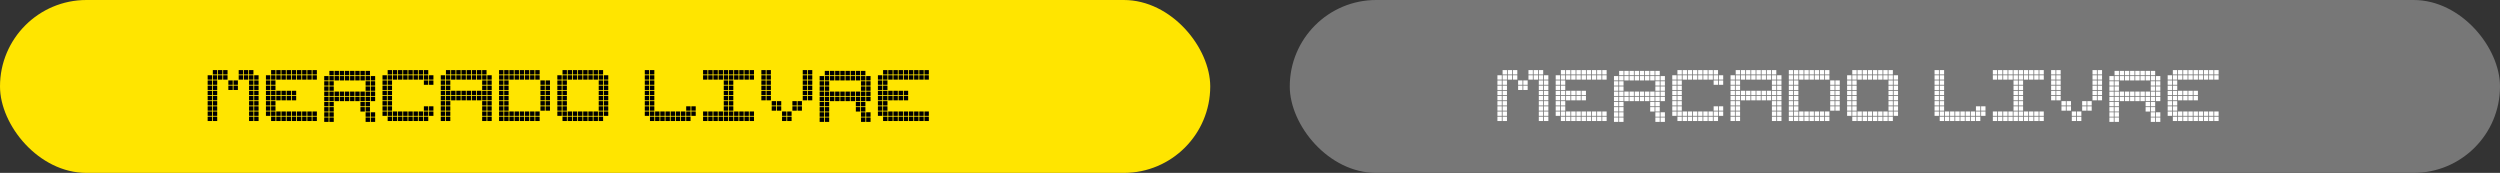 <svg width="723" height="50" viewBox="0 0 723 50" fill="none" xmlns="http://www.w3.org/2000/svg">
<rect x="0" y="0" width="723" height="50" fill="#333333" stroke="none"/>
<g clip-path="url(#clip0_305_49)">
<rect width="350" height="50" rx="25" fill="#FFE500"/>
<path d="M61.55 21.534V20.27H62.814V21.534H61.55ZM63.046 21.534V20.27H64.311V21.534H63.046ZM64.542 21.534V20.27H65.807V21.534H64.542ZM69.031 21.534V20.27H70.295V21.534H69.031ZM70.527 21.534V20.27H71.792V21.534H70.527ZM72.023 21.534V20.27H73.288V21.534H72.023ZM60.054 23.03V21.766H61.318V23.03H60.054ZM61.55 23.03V21.766H62.814V23.03H61.55ZM63.046 23.03V21.766H64.311V23.03H63.046ZM64.542 23.03V21.766H65.807V23.03H64.542ZM69.031 23.03V21.766H70.295V23.03H69.031ZM70.527 23.03V21.766H71.792V23.03H70.527ZM72.023 23.03V21.766H73.288V23.03H72.023ZM73.52 23.03V21.766H74.784V23.03H73.52ZM60.054 24.526V23.262H61.318V24.526H60.054ZM61.55 24.526V23.262H62.814V24.526H61.55ZM66.038 24.526V23.262H67.303V24.526H66.038ZM67.535 24.526V23.262H68.799V24.526H67.535ZM72.023 24.526V23.262H73.288V24.526H72.023ZM73.52 24.526V23.262H74.784V24.526H73.52ZM60.054 26.023V24.758H61.318V26.023H60.054ZM61.55 26.023V24.758H62.814V26.023H61.55ZM66.038 26.023V24.758H67.303V26.023H66.038ZM67.535 26.023V24.758H68.799V26.023H67.535ZM72.023 26.023V24.758H73.288V26.023H72.023ZM73.52 26.023V24.758H74.784V26.023H73.52ZM60.054 27.519V26.255H61.318V27.519H60.054ZM61.55 27.519V26.255H62.814V27.519H61.55ZM72.023 27.519V26.255H73.288V27.519H72.023ZM73.52 27.519V26.255H74.784V27.519H73.52ZM60.054 29.015V27.751H61.318V29.015H60.054ZM61.55 29.015V27.751H62.814V29.015H61.55ZM72.023 29.015V27.751H73.288V29.015H72.023ZM73.52 29.015V27.751H74.784V29.015H73.52ZM60.054 30.511V29.247H61.318V30.511H60.054ZM61.55 30.511V29.247H62.814V30.511H61.55ZM72.023 30.511V29.247H73.288V30.511H72.023ZM73.52 30.511V29.247H74.784V30.511H73.52ZM60.054 32.008V30.743H61.318V32.008H60.054ZM61.55 32.008V30.743H62.814V32.008H61.55ZM72.023 32.008V30.743H73.288V32.008H72.023ZM73.52 32.008V30.743H74.784V32.008H73.52ZM60.054 33.504V32.239H61.318V33.504H60.054ZM61.55 33.504V32.239H62.814V33.504H61.55ZM72.023 33.504V32.239H73.288V33.504H72.023ZM73.52 33.504V32.239H74.784V33.504H73.52ZM60.054 35V33.736H61.318V35H60.054ZM61.55 35V33.736H62.814V35H61.55ZM72.023 35V33.736H73.288V35H72.023ZM73.52 35V33.736H74.784V35H73.52ZM78.404 21.534V20.27H79.669V21.534H78.404ZM79.901 21.534V20.27H81.165V21.534H79.901ZM81.397 21.534V20.27H82.661V21.534H81.397ZM82.893 21.534V20.27H84.158V21.534H82.893ZM84.389 21.534V20.27H85.654V21.534H84.389ZM85.886 21.534V20.27H87.15V21.534H85.886ZM87.382 21.534V20.27H88.646V21.534H87.382ZM88.878 21.534V20.27H90.142V21.534H88.878ZM90.374 21.534V20.27H91.639V21.534H90.374ZM76.908 23.03V21.766H78.173V23.03H76.908ZM78.404 23.03V21.766H79.669V23.03H78.404ZM79.901 23.03V21.766H81.165V23.03H79.901ZM81.397 23.03V21.766H82.661V23.03H81.397ZM82.893 23.03V21.766H84.158V23.03H82.893ZM84.389 23.03V21.766H85.654V23.03H84.389ZM85.886 23.03V21.766H87.15V23.03H85.886ZM87.382 23.03V21.766H88.646V23.03H87.382ZM88.878 23.03V21.766H90.142V23.03H88.878ZM90.374 23.03V21.766H91.639V23.03H90.374ZM76.908 24.526V23.262H78.173V24.526H76.908ZM78.404 24.526V23.262H79.669V24.526H78.404ZM76.908 26.023V24.758H78.173V26.023H76.908ZM78.404 26.023V24.758H79.669V26.023H78.404ZM76.908 27.519V26.255H78.173V27.519H76.908ZM78.404 27.519V26.255H79.669V27.519H78.404ZM79.901 27.519V26.255H81.165V27.519H79.901ZM81.397 27.519V26.255H82.661V27.519H81.397ZM82.893 27.519V26.255H84.158V27.519H82.893ZM84.389 27.519V26.255H85.654V27.519H84.389ZM76.908 29.015V27.751H78.173V29.015H76.908ZM78.404 29.015V27.751H79.669V29.015H78.404ZM79.901 29.015V27.751H81.165V29.015H79.901ZM81.397 29.015V27.751H82.661V29.015H81.397ZM82.893 29.015V27.751H84.158V29.015H82.893ZM84.389 29.015V27.751H85.654V29.015H84.389ZM76.908 30.511V29.247H78.173V30.511H76.908ZM78.404 30.511V29.247H79.669V30.511H78.404ZM76.908 32.008V30.743H78.173V32.008H76.908ZM78.404 32.008V30.743H79.669V32.008H78.404ZM76.908 33.504V32.239H78.173V33.504H76.908ZM78.404 33.504V32.239H79.669V33.504H78.404ZM79.901 33.504V32.239H81.165V33.504H79.901ZM81.397 33.504V32.239H82.661V33.504H81.397ZM82.893 33.504V32.239H84.158V33.504H82.893ZM84.389 33.504V32.239H85.654V33.504H84.389ZM85.886 33.504V32.239H87.15V33.504H85.886ZM87.382 33.504V32.239H88.646V33.504H87.382ZM88.878 33.504V32.239H90.142V33.504H88.878ZM90.374 33.504V32.239H91.639V33.504H90.374ZM78.404 35V33.736H79.669V35H78.404ZM79.901 35V33.736H81.165V35H79.901ZM81.397 35V33.736H82.661V35H81.397ZM82.893 35V33.736H84.158V35H82.893ZM84.389 35V33.736H85.654V35H84.389ZM85.886 35V33.736H87.15V35H85.886ZM87.382 35V33.736H88.646V35H87.382ZM88.878 35V33.736H90.142V35H88.878ZM90.374 35V33.736H91.639V35H90.374ZM95.259 21.766V20.502H96.524V21.766H95.259ZM96.755 21.766V20.502H98.02V21.766H96.755ZM98.252 21.766V20.502H99.516V21.766H98.252ZM99.748 21.766V20.502H101.012V21.766H99.748ZM101.244 21.766V20.502H102.508V21.766H101.244ZM102.74 21.766V20.502H104.005V21.766H102.74ZM104.236 21.766V20.502H105.501V21.766H104.236ZM105.733 21.766V20.502H106.997V21.766H105.733ZM93.763 23.262V21.998H95.027V23.262H93.763ZM95.259 23.262V21.998H96.524V23.262H95.259ZM96.755 23.262V21.998H98.02V23.262H96.755ZM98.252 23.262V21.998H99.516V23.262H98.252ZM99.748 23.262V21.998H101.012V23.262H99.748ZM101.244 23.262V21.998H102.508V23.262H101.244ZM102.74 23.262V21.998H104.005V23.262H102.74ZM104.236 23.262V21.998H105.501V23.262H104.236ZM105.733 23.262V21.998H106.997V23.262H105.733ZM107.229 23.262V21.998H108.493V23.262H107.229ZM93.763 24.758V23.494H95.027V24.758H93.763ZM95.259 24.758V23.494H96.524V24.758H95.259ZM105.733 24.758V23.494H106.997V24.758H105.733ZM107.229 24.758V23.494H108.493V24.758H107.229ZM93.763 26.255V24.99H95.027V26.255H93.763ZM95.259 26.255V24.99H96.524V26.255H95.259ZM105.733 26.255V24.99H106.997V26.255H105.733ZM107.229 26.255V24.99H108.493V26.255H107.229ZM93.763 27.751V26.486H95.027V27.751H93.763ZM95.259 27.751V26.486H96.524V27.751H95.259ZM96.755 27.751V26.486H98.02V27.751H96.755ZM98.252 27.751V26.486H99.516V27.751H98.252ZM99.748 27.751V26.486H101.012V27.751H99.748ZM101.244 27.751V26.486H102.508V27.751H101.244ZM102.74 27.751V26.486H104.005V27.751H102.74ZM104.236 27.751V26.486H105.501V27.751H104.236ZM105.733 27.751V26.486H106.997V27.751H105.733ZM107.229 27.751V26.486H108.493V27.751H107.229ZM93.763 29.247V27.983H95.027V29.247H93.763ZM95.259 29.247V27.983H96.524V29.247H95.259ZM96.755 29.247V27.983H98.02V29.247H96.755ZM98.252 29.247V27.983H99.516V29.247H98.252ZM99.748 29.247V27.983H101.012V29.247H99.748ZM101.244 29.247V27.983H102.508V29.247H101.244ZM102.74 29.247V27.983H104.005V29.247H102.74ZM104.236 29.247V27.983H105.501V29.247H104.236ZM105.733 29.247V27.983H106.997V29.247H105.733ZM107.229 29.247V27.983H108.493V29.247H107.229ZM93.763 30.743V29.479H95.027V30.743H93.763ZM95.259 30.743V29.479H96.524V30.743H95.259ZM104.236 30.743V29.479H105.501V30.743H104.236ZM105.733 30.743V29.479H106.997V30.743H105.733ZM93.763 32.26V30.975H95.027V32.26H93.763ZM95.259 32.26V30.975H96.524V32.26H95.259ZM104.236 32.26V30.975H105.501V32.26H104.236ZM105.733 32.26V30.975H106.997V32.26H105.733ZM93.763 33.757V32.471H95.027V33.757H93.763ZM95.259 33.757V32.471H96.524V33.757H95.259ZM105.733 33.757V32.471H106.997V33.757H105.733ZM107.229 33.757V32.471H108.493V33.757H107.229ZM93.763 35.253V33.967H95.027V35.253H93.763ZM95.259 35.253V33.967H96.524V35.253H95.259ZM105.733 35.253V33.967H106.997V35.253H105.733ZM107.229 35.253V33.967H108.493V35.253H107.229ZM112.114 21.534V20.27H113.378V21.534H112.114ZM113.61 21.534V20.27H114.874V21.534H113.61ZM115.106 21.534V20.27H116.371V21.534H115.106ZM116.602 21.534V20.27H117.867V21.534H116.602ZM118.099 21.534V20.27H119.363V21.534H118.099ZM119.595 21.534V20.27H120.859V21.534H119.595ZM121.091 21.534V20.27H122.356V21.534H121.091ZM122.587 21.534V20.27H123.852V21.534H122.587ZM110.618 23.03V21.766H111.882V23.03H110.618ZM112.114 23.03V21.766H113.378V23.03H112.114ZM113.61 23.03V21.766H114.874V23.03H113.61ZM115.106 23.03V21.766H116.371V23.03H115.106ZM116.602 23.03V21.766H117.867V23.03H116.602ZM118.099 23.03V21.766H119.363V23.03H118.099ZM119.595 23.03V21.766H120.859V23.03H119.595ZM121.091 23.03V21.766H122.356V23.03H121.091ZM122.587 23.03V21.766H123.852V23.03H122.587ZM124.084 23.03V21.766H125.348V23.03H124.084ZM110.618 24.526V23.262H111.882V24.526H110.618ZM112.114 24.526V23.262H113.378V24.526H112.114ZM122.587 24.526V23.262H123.852V24.526H122.587ZM124.084 24.526V23.262H125.348V24.526H124.084ZM110.618 26.023V24.758H111.882V26.023H110.618ZM112.114 26.023V24.758H113.378V26.023H112.114ZM110.618 27.519V26.255H111.882V27.519H110.618ZM112.114 27.519V26.255H113.378V27.519H112.114ZM110.618 29.015V27.751H111.882V29.015H110.618ZM112.114 29.015V27.751H113.378V29.015H112.114ZM110.618 30.511V29.247H111.882V30.511H110.618ZM112.114 30.511V29.247H113.378V30.511H112.114ZM110.618 32.008V30.743H111.882V32.008H110.618ZM112.114 32.008V30.743H113.378V32.008H112.114ZM122.587 32.008V30.743H123.852V32.008H122.587ZM124.084 32.008V30.743H125.348V32.008H124.084ZM110.618 33.504V32.239H111.882V33.504H110.618ZM112.114 33.504V32.239H113.378V33.504H112.114ZM113.61 33.504V32.239H114.874V33.504H113.61ZM115.106 33.504V32.239H116.371V33.504H115.106ZM116.602 33.504V32.239H117.867V33.504H116.602ZM118.099 33.504V32.239H119.363V33.504H118.099ZM119.595 33.504V32.239H120.859V33.504H119.595ZM121.091 33.504V32.239H122.356V33.504H121.091ZM122.587 33.504V32.239H123.852V33.504H122.587ZM124.084 33.504V32.239H125.348V33.504H124.084ZM112.114 35V33.736H113.378V35H112.114ZM113.61 35V33.736H114.874V35H113.61ZM115.106 35V33.736H116.371V35H115.106ZM116.602 35V33.736H117.867V35H116.602ZM118.099 35V33.736H119.363V35H118.099ZM119.595 35V33.736H120.859V35H119.595ZM121.091 35V33.736H122.356V35H121.091ZM122.587 35V33.736H123.852V35H122.587ZM128.968 21.534V20.27H130.233V21.534H128.968ZM130.465 21.534V20.27H131.729V21.534H130.465ZM131.961 21.534V20.27H133.225V21.534H131.961ZM133.457 21.534V20.27H134.722V21.534H133.457ZM134.953 21.534V20.27H136.218V21.534H134.953ZM136.45 21.534V20.27H137.714V21.534H136.45ZM137.946 21.534V20.27H139.21V21.534H137.946ZM139.442 21.534V20.27H140.706V21.534H139.442ZM127.472 23.03V21.766H128.737V23.03H127.472ZM128.968 23.03V21.766H130.233V23.03H128.968ZM130.465 23.03V21.766H131.729V23.03H130.465ZM131.961 23.03V21.766H133.225V23.03H131.961ZM133.457 23.03V21.766H134.722V23.03H133.457ZM134.953 23.03V21.766H136.218V23.03H134.953ZM136.45 23.03V21.766H137.714V23.03H136.45ZM137.946 23.03V21.766H139.21V23.03H137.946ZM139.442 23.03V21.766H140.706V23.03H139.442ZM140.938 23.03V21.766H142.203V23.03H140.938ZM127.472 24.526V23.262H128.737V24.526H127.472ZM128.968 24.526V23.262H130.233V24.526H128.968ZM139.442 24.526V23.262H140.706V24.526H139.442ZM140.938 24.526V23.262H142.203V24.526H140.938ZM127.472 26.023V24.758H128.737V26.023H127.472ZM128.968 26.023V24.758H130.233V26.023H128.968ZM139.442 26.023V24.758H140.706V26.023H139.442ZM140.938 26.023V24.758H142.203V26.023H140.938ZM127.472 27.519V26.255H128.737V27.519H127.472ZM128.968 27.519V26.255H130.233V27.519H128.968ZM130.465 27.519V26.255H131.729V27.519H130.465ZM131.961 27.519V26.255H133.225V27.519H131.961ZM133.457 27.519V26.255H134.722V27.519H133.457ZM134.953 27.519V26.255H136.218V27.519H134.953ZM136.45 27.519V26.255H137.714V27.519H136.45ZM137.946 27.519V26.255H139.21V27.519H137.946ZM139.442 27.519V26.255H140.706V27.519H139.442ZM140.938 27.519V26.255H142.203V27.519H140.938ZM127.472 29.015V27.751H128.737V29.015H127.472ZM128.968 29.015V27.751H130.233V29.015H128.968ZM130.465 29.015V27.751H131.729V29.015H130.465ZM131.961 29.015V27.751H133.225V29.015H131.961ZM133.457 29.015V27.751H134.722V29.015H133.457ZM134.953 29.015V27.751H136.218V29.015H134.953ZM136.45 29.015V27.751H137.714V29.015H136.45ZM137.946 29.015V27.751H139.21V29.015H137.946ZM139.442 29.015V27.751H140.706V29.015H139.442ZM140.938 29.015V27.751H142.203V29.015H140.938ZM127.472 30.511V29.247H128.737V30.511H127.472ZM128.968 30.511V29.247H130.233V30.511H128.968ZM139.442 30.511V29.247H140.706V30.511H139.442ZM140.938 30.511V29.247H142.203V30.511H140.938ZM127.472 32.008V30.743H128.737V32.008H127.472ZM128.968 32.008V30.743H130.233V32.008H128.968ZM139.442 32.008V30.743H140.706V32.008H139.442ZM140.938 32.008V30.743H142.203V32.008H140.938ZM127.472 33.504V32.239H128.737V33.504H127.472ZM128.968 33.504V32.239H130.233V33.504H128.968ZM139.442 33.504V32.239H140.706V33.504H139.442ZM140.938 33.504V32.239H142.203V33.504H140.938ZM127.472 35V33.736H128.737V35H127.472ZM128.968 35V33.736H130.233V35H128.968ZM139.442 35V33.736H140.706V35H139.442ZM140.938 35V33.736H142.203V35H140.938ZM144.327 21.534V20.27H145.591V21.534H144.327ZM145.823 21.534V20.27H147.088V21.534H145.823ZM147.319 21.534V20.27H148.584V21.534H147.319ZM148.816 21.534V20.27H150.08V21.534H148.816ZM150.312 21.534V20.27H151.576V21.534H150.312ZM151.808 21.534V20.27H153.072V21.534H151.808ZM153.304 21.534V20.27H154.569V21.534H153.304ZM154.8 21.534V20.27H156.065V21.534H154.8ZM144.327 23.03V21.766H145.591V23.03H144.327ZM145.823 23.03V21.766H147.088V23.03H145.823ZM147.319 23.03V21.766H148.584V23.03H147.319ZM148.816 23.03V21.766H150.08V23.03H148.816ZM150.312 23.03V21.766H151.576V23.03H150.312ZM151.808 23.03V21.766H153.072V23.03H151.808ZM153.304 23.03V21.766H154.569V23.03H153.304ZM154.8 23.03V21.766H156.065V23.03H154.8ZM144.327 24.526V23.262H145.591V24.526H144.327ZM145.823 24.526V23.262H147.088V24.526H145.823ZM156.297 24.526V23.262H157.561V24.526H156.297ZM157.793 24.526V23.262H159.057V24.526H157.793ZM144.327 26.023V24.758H145.591V26.023H144.327ZM145.823 26.023V24.758H147.088V26.023H145.823ZM156.297 26.023V24.758H157.561V26.023H156.297ZM157.793 26.023V24.758H159.057V26.023H157.793ZM144.327 27.519V26.255H145.591V27.519H144.327ZM145.823 27.519V26.255H147.088V27.519H145.823ZM156.297 27.519V26.255H157.561V27.519H156.297ZM157.793 27.519V26.255H159.057V27.519H157.793ZM144.327 29.015V27.751H145.591V29.015H144.327ZM145.823 29.015V27.751H147.088V29.015H145.823ZM156.297 29.015V27.751H157.561V29.015H156.297ZM157.793 29.015V27.751H159.057V29.015H157.793ZM144.327 30.511V29.247H145.591V30.511H144.327ZM145.823 30.511V29.247H147.088V30.511H145.823ZM156.297 30.511V29.247H157.561V30.511H156.297ZM157.793 30.511V29.247H159.057V30.511H157.793ZM144.327 32.008V30.743H145.591V32.008H144.327ZM145.823 32.008V30.743H147.088V32.008H145.823ZM156.297 32.008V30.743H157.561V32.008H156.297ZM157.793 32.008V30.743H159.057V32.008H157.793ZM144.327 33.504V32.239H145.591V33.504H144.327ZM145.823 33.504V32.239H147.088V33.504H145.823ZM147.319 33.504V32.239H148.584V33.504H147.319ZM148.816 33.504V32.239H150.08V33.504H148.816ZM150.312 33.504V32.239H151.576V33.504H150.312ZM151.808 33.504V32.239H153.072V33.504H151.808ZM153.304 33.504V32.239H154.569V33.504H153.304ZM154.8 33.504V32.239H156.065V33.504H154.8ZM144.327 35V33.736H145.591V35H144.327ZM145.823 35V33.736H147.088V35H145.823ZM147.319 35V33.736H148.584V35H147.319ZM148.816 35V33.736H150.08V35H148.816ZM150.312 35V33.736H151.576V35H150.312ZM151.808 35V33.736H153.072V35H151.808ZM153.304 35V33.736H154.569V35H153.304ZM154.8 35V33.736H156.065V35H154.8ZM162.678 21.534V20.27H163.942V21.534H162.678ZM164.174 21.534V20.27H165.438V21.534H164.174ZM165.67 21.534V20.27H166.935V21.534H165.67ZM167.166 21.534V20.27H168.431V21.534H167.166ZM168.663 21.534V20.27H169.927V21.534H168.663ZM170.159 21.534V20.27H171.423V21.534H170.159ZM171.655 21.534V20.27H172.92V21.534H171.655ZM173.151 21.534V20.27H174.416V21.534H173.151ZM161.182 23.03V21.766H162.446V23.03H161.182ZM162.678 23.03V21.766H163.942V23.03H162.678ZM164.174 23.03V21.766H165.438V23.03H164.174ZM165.67 23.03V21.766H166.935V23.03H165.67ZM167.166 23.03V21.766H168.431V23.03H167.166ZM168.663 23.03V21.766H169.927V23.03H168.663ZM170.159 23.03V21.766H171.423V23.03H170.159ZM171.655 23.03V21.766H172.92V23.03H171.655ZM173.151 23.03V21.766H174.416V23.03H173.151ZM174.648 23.03V21.766H175.912V23.03H174.648ZM161.182 24.526V23.262H162.446V24.526H161.182ZM162.678 24.526V23.262H163.942V24.526H162.678ZM173.151 24.526V23.262H174.416V24.526H173.151ZM174.648 24.526V23.262H175.912V24.526H174.648ZM161.182 26.023V24.758H162.446V26.023H161.182ZM162.678 26.023V24.758H163.942V26.023H162.678ZM173.151 26.023V24.758H174.416V26.023H173.151ZM174.648 26.023V24.758H175.912V26.023H174.648ZM161.182 27.519V26.255H162.446V27.519H161.182ZM162.678 27.519V26.255H163.942V27.519H162.678ZM173.151 27.519V26.255H174.416V27.519H173.151ZM174.648 27.519V26.255H175.912V27.519H174.648ZM161.182 29.015V27.751H162.446V29.015H161.182ZM162.678 29.015V27.751H163.942V29.015H162.678ZM173.151 29.015V27.751H174.416V29.015H173.151ZM174.648 29.015V27.751H175.912V29.015H174.648ZM161.182 30.511V29.247H162.446V30.511H161.182ZM162.678 30.511V29.247H163.942V30.511H162.678ZM173.151 30.511V29.247H174.416V30.511H173.151ZM174.648 30.511V29.247H175.912V30.511H174.648ZM161.182 32.008V30.743H162.446V32.008H161.182ZM162.678 32.008V30.743H163.942V32.008H162.678ZM173.151 32.008V30.743H174.416V32.008H173.151ZM174.648 32.008V30.743H175.912V32.008H174.648ZM161.182 33.504V32.239H162.446V33.504H161.182ZM162.678 33.504V32.239H163.942V33.504H162.678ZM164.174 33.504V32.239H165.438V33.504H164.174ZM165.67 33.504V32.239H166.935V33.504H165.67ZM167.166 33.504V32.239H168.431V33.504H167.166ZM168.663 33.504V32.239H169.927V33.504H168.663ZM170.159 33.504V32.239H171.423V33.504H170.159ZM171.655 33.504V32.239H172.92V33.504H171.655ZM173.151 33.504V32.239H174.416V33.504H173.151ZM174.648 33.504V32.239H175.912V33.504H174.648ZM162.678 35V33.736H163.942V35H162.678ZM164.174 35V33.736H165.438V35H164.174ZM165.67 35V33.736H166.935V35H165.67ZM167.166 35V33.736H168.431V35H167.166ZM168.663 35V33.736H169.927V35H168.663ZM170.159 35V33.736H171.423V35H170.159ZM171.655 35V33.736H172.92V35H171.655ZM173.151 35V33.736H174.416V35H173.151ZM186.474 21.534V20.27H187.738V21.534H186.474ZM187.97 21.534V20.27H189.234V21.534H187.97ZM186.474 23.03V21.766H187.738V23.03H186.474ZM187.97 23.03V21.766H189.234V23.03H187.97ZM186.474 24.526V23.262H187.738V24.526H186.474ZM187.97 24.526V23.262H189.234V24.526H187.97ZM186.474 26.023V24.758H187.738V26.023H186.474ZM187.97 26.023V24.758H189.234V26.023H187.97ZM186.474 27.519V26.255H187.738V27.519H186.474ZM187.97 27.519V26.255H189.234V27.519H187.97ZM186.474 29.015V27.751H187.738V29.015H186.474ZM187.97 29.015V27.751H189.234V29.015H187.97ZM186.474 30.511V29.247H187.738V30.511H186.474ZM187.97 30.511V29.247H189.234V30.511H187.97ZM186.474 32.008V30.743H187.738V32.008H186.474ZM187.97 32.008V30.743H189.234V32.008H187.97ZM198.444 32.008V30.743H199.708V32.008H198.444ZM199.94 32.008V30.743H201.204V32.008H199.94ZM186.474 33.504V32.239H187.738V33.504H186.474ZM187.97 33.504V32.239H189.234V33.504H187.97ZM189.466 33.504V32.239H190.731V33.504H189.466ZM190.963 33.504V32.239H192.227V33.504H190.963ZM192.459 33.504V32.239H193.723V33.504H192.459ZM193.955 33.504V32.239H195.219V33.504H193.955ZM195.451 33.504V32.239H196.716V33.504H195.451ZM196.947 33.504V32.239H198.212V33.504H196.947ZM198.444 33.504V32.239H199.708V33.504H198.444ZM199.94 33.504V32.239H201.204V33.504H199.94ZM187.97 35V33.736H189.234V35H187.97ZM189.466 35V33.736H190.731V35H189.466ZM190.963 35V33.736H192.227V35H190.963ZM192.459 35V33.736H193.723V35H192.459ZM193.955 35V33.736H195.219V35H193.955ZM195.451 35V33.736H196.716V35H195.451ZM196.947 35V33.736H198.212V35H196.947ZM198.444 35V33.736H199.708V35H198.444ZM203.329 21.534V20.27H204.593V21.534H203.329ZM204.825 21.534V20.27H206.089V21.534H204.825ZM206.321 21.534V20.27H207.585V21.534H206.321ZM207.817 21.534V20.27H209.082V21.534H207.817ZM209.313 21.534V20.27H210.578V21.534H209.313ZM210.81 21.534V20.27H212.074V21.534H210.81ZM212.306 21.534V20.27H213.57V21.534H212.306ZM213.802 21.534V20.27H215.066V21.534H213.802ZM215.298 21.534V20.27H216.563V21.534H215.298ZM216.794 21.534V20.27H218.059V21.534H216.794ZM203.329 23.03V21.766H204.593V23.03H203.329ZM204.825 23.03V21.766H206.089V23.03H204.825ZM206.321 23.03V21.766H207.585V23.03H206.321ZM207.817 23.03V21.766H209.082V23.03H207.817ZM209.313 23.03V21.766H210.578V23.03H209.313ZM210.81 23.03V21.766H212.074V23.03H210.81ZM212.306 23.03V21.766H213.57V23.03H212.306ZM213.802 23.03V21.766H215.066V23.03H213.802ZM215.298 23.03V21.766H216.563V23.03H215.298ZM216.794 23.03V21.766H218.059V23.03H216.794ZM209.313 24.526V23.262H210.578V24.526H209.313ZM210.81 24.526V23.262H212.074V24.526H210.81ZM209.313 26.023V24.758H210.578V26.023H209.313ZM210.81 26.023V24.758H212.074V26.023H210.81ZM209.313 27.519V26.255H210.578V27.519H209.313ZM210.81 27.519V26.255H212.074V27.519H210.81ZM209.313 29.015V27.751H210.578V29.015H209.313ZM210.81 29.015V27.751H212.074V29.015H210.81ZM209.313 30.511V29.247H210.578V30.511H209.313ZM210.81 30.511V29.247H212.074V30.511H210.81ZM209.313 32.008V30.743H210.578V32.008H209.313ZM210.81 32.008V30.743H212.074V32.008H210.81ZM203.329 33.504V32.239H204.593V33.504H203.329ZM204.825 33.504V32.239H206.089V33.504H204.825ZM206.321 33.504V32.239H207.585V33.504H206.321ZM207.817 33.504V32.239H209.082V33.504H207.817ZM209.313 33.504V32.239H210.578V33.504H209.313ZM210.81 33.504V32.239H212.074V33.504H210.81ZM212.306 33.504V32.239H213.57V33.504H212.306ZM213.802 33.504V32.239H215.066V33.504H213.802ZM215.298 33.504V32.239H216.563V33.504H215.298ZM216.794 33.504V32.239H218.059V33.504H216.794ZM203.329 35V33.736H204.593V35H203.329ZM204.825 35V33.736H206.089V35H204.825ZM206.321 35V33.736H207.585V35H206.321ZM207.817 35V33.736H209.082V35H207.817ZM209.313 35V33.736H210.578V35H209.313ZM210.81 35V33.736H212.074V35H210.81ZM212.306 35V33.736H213.57V35H212.306ZM213.802 35V33.736H215.066V35H213.802ZM215.298 35V33.736H216.563V35H215.298ZM216.794 35V33.736H218.059V35H216.794ZM220.183 21.534V20.27H221.448V21.534H220.183ZM221.679 21.534V20.27H222.944V21.534H221.679ZM232.153 21.534V20.27H233.417V21.534H232.153ZM233.649 21.534V20.27H234.914V21.534H233.649ZM220.183 23.03V21.766H221.448V23.03H220.183ZM221.679 23.03V21.766H222.944V23.03H221.679ZM232.153 23.03V21.766H233.417V23.03H232.153ZM233.649 23.03V21.766H234.914V23.03H233.649ZM220.183 24.526V23.262H221.448V24.526H220.183ZM221.679 24.526V23.262H222.944V24.526H221.679ZM232.153 24.526V23.262H233.417V24.526H232.153ZM233.649 24.526V23.262H234.914V24.526H233.649ZM220.183 26.023V24.758H221.448V26.023H220.183ZM221.679 26.023V24.758H222.944V26.023H221.679ZM232.153 26.023V24.758H233.417V26.023H232.153ZM233.649 26.023V24.758H234.914V26.023H233.649ZM220.183 27.519V26.255H221.448V27.519H220.183ZM221.679 27.519V26.255H222.944V27.519H221.679ZM232.153 27.519V26.255H233.417V27.519H232.153ZM233.649 27.519V26.255H234.914V27.519H233.649ZM220.183 29.015V27.751H221.448V29.015H220.183ZM221.679 29.015V27.751H222.944V29.015H221.679ZM232.153 29.015V27.751H233.417V29.015H232.153ZM233.649 29.015V27.751H234.914V29.015H233.649ZM223.176 30.511V29.247H224.44V30.511H223.176ZM224.672 30.511V29.247H225.936V30.511H224.672ZM229.16 30.511V29.247H230.425V30.511H229.16ZM230.657 30.511V29.247H231.921V30.511H230.657ZM223.176 32.008V30.743H224.44V32.008H223.176ZM224.672 32.008V30.743H225.936V32.008H224.672ZM229.16 32.008V30.743H230.425V32.008H229.16ZM230.657 32.008V30.743H231.921V32.008H230.657ZM226.168 33.504V32.239H227.432V33.504H226.168ZM227.664 33.504V32.239H228.929V33.504H227.664ZM226.168 35V33.736H227.432V35H226.168ZM227.664 35V33.736H228.929V35H227.664ZM238.534 21.766V20.502H239.798V21.766H238.534ZM240.03 21.766V20.502H241.295V21.766H240.03ZM241.526 21.766V20.502H242.791V21.766H241.526ZM243.023 21.766V20.502H244.287V21.766H243.023ZM244.519 21.766V20.502H245.783V21.766H244.519ZM246.015 21.766V20.502H247.28V21.766H246.015ZM247.511 21.766V20.502H248.776V21.766H247.511ZM249.008 21.766V20.502H250.272V21.766H249.008ZM237.038 23.262V21.998H238.302V23.262H237.038ZM238.534 23.262V21.998H239.798V23.262H238.534ZM240.03 23.262V21.998H241.295V23.262H240.03ZM241.526 23.262V21.998H242.791V23.262H241.526ZM243.023 23.262V21.998H244.287V23.262H243.023ZM244.519 23.262V21.998H245.783V23.262H244.519ZM246.015 23.262V21.998H247.28V23.262H246.015ZM247.511 23.262V21.998H248.776V23.262H247.511ZM249.008 23.262V21.998H250.272V23.262H249.008ZM250.504 23.262V21.998H251.768V23.262H250.504ZM237.038 24.758V23.494H238.302V24.758H237.038ZM238.534 24.758V23.494H239.798V24.758H238.534ZM249.008 24.758V23.494H250.272V24.758H249.008ZM250.504 24.758V23.494H251.768V24.758H250.504ZM237.038 26.255V24.99H238.302V26.255H237.038ZM238.534 26.255V24.99H239.798V26.255H238.534ZM249.008 26.255V24.99H250.272V26.255H249.008ZM250.504 26.255V24.99H251.768V26.255H250.504ZM237.038 27.751V26.486H238.302V27.751H237.038ZM238.534 27.751V26.486H239.798V27.751H238.534ZM240.03 27.751V26.486H241.295V27.751H240.03ZM241.526 27.751V26.486H242.791V27.751H241.526ZM243.023 27.751V26.486H244.287V27.751H243.023ZM244.519 27.751V26.486H245.783V27.751H244.519ZM246.015 27.751V26.486H247.28V27.751H246.015ZM247.511 27.751V26.486H248.776V27.751H247.511ZM249.008 27.751V26.486H250.272V27.751H249.008ZM250.504 27.751V26.486H251.768V27.751H250.504ZM237.038 29.247V27.983H238.302V29.247H237.038ZM238.534 29.247V27.983H239.798V29.247H238.534ZM240.03 29.247V27.983H241.295V29.247H240.03ZM241.526 29.247V27.983H242.791V29.247H241.526ZM243.023 29.247V27.983H244.287V29.247H243.023ZM244.519 29.247V27.983H245.783V29.247H244.519ZM246.015 29.247V27.983H247.28V29.247H246.015ZM247.511 29.247V27.983H248.776V29.247H247.511ZM249.008 29.247V27.983H250.272V29.247H249.008ZM250.504 29.247V27.983H251.768V29.247H250.504ZM237.038 30.743V29.479H238.302V30.743H237.038ZM238.534 30.743V29.479H239.798V30.743H238.534ZM247.511 30.743V29.479H248.776V30.743H247.511ZM249.008 30.743V29.479H250.272V30.743H249.008ZM237.038 32.26V30.975H238.302V32.26H237.038ZM238.534 32.26V30.975H239.798V32.26H238.534ZM247.511 32.26V30.975H248.776V32.26H247.511ZM249.008 32.26V30.975H250.272V32.26H249.008ZM237.038 33.757V32.471H238.302V33.757H237.038ZM238.534 33.757V32.471H239.798V33.757H238.534ZM249.008 33.757V32.471H250.272V33.757H249.008ZM250.504 33.757V32.471H251.768V33.757H250.504ZM237.038 35.253V33.967H238.302V35.253H237.038ZM238.534 35.253V33.967H239.798V35.253H238.534ZM249.008 35.253V33.967H250.272V35.253H249.008ZM250.504 35.253V33.967H251.768V35.253H250.504ZM255.389 21.534V20.27H256.653V21.534H255.389ZM256.885 21.534V20.27H258.149V21.534H256.885ZM258.381 21.534V20.27H259.646V21.534H258.381ZM259.877 21.534V20.27H261.142V21.534H259.877ZM261.374 21.534V20.27H262.638V21.534H261.374ZM262.87 21.534V20.27H264.134V21.534H262.87ZM264.366 21.534V20.27H265.63V21.534H264.366ZM265.862 21.534V20.27H267.127V21.534H265.862ZM267.358 21.534V20.27H268.623V21.534H267.358ZM253.892 23.03V21.766H255.157V23.03H253.892ZM255.389 23.03V21.766H256.653V23.03H255.389ZM256.885 23.03V21.766H258.149V23.03H256.885ZM258.381 23.03V21.766H259.646V23.03H258.381ZM259.877 23.03V21.766H261.142V23.03H259.877ZM261.374 23.03V21.766H262.638V23.03H261.374ZM262.87 23.03V21.766H264.134V23.03H262.87ZM264.366 23.03V21.766H265.63V23.03H264.366ZM265.862 23.03V21.766H267.127V23.03H265.862ZM267.358 23.03V21.766H268.623V23.03H267.358ZM253.892 24.526V23.262H255.157V24.526H253.892ZM255.389 24.526V23.262H256.653V24.526H255.389ZM253.892 26.023V24.758H255.157V26.023H253.892ZM255.389 26.023V24.758H256.653V26.023H255.389ZM253.892 27.519V26.255H255.157V27.519H253.892ZM255.389 27.519V26.255H256.653V27.519H255.389ZM256.885 27.519V26.255H258.149V27.519H256.885ZM258.381 27.519V26.255H259.646V27.519H258.381ZM259.877 27.519V26.255H261.142V27.519H259.877ZM261.374 27.519V26.255H262.638V27.519H261.374ZM253.892 29.015V27.751H255.157V29.015H253.892ZM255.389 29.015V27.751H256.653V29.015H255.389ZM256.885 29.015V27.751H258.149V29.015H256.885ZM258.381 29.015V27.751H259.646V29.015H258.381ZM259.877 29.015V27.751H261.142V29.015H259.877ZM261.374 29.015V27.751H262.638V29.015H261.374ZM253.892 30.511V29.247H255.157V30.511H253.892ZM255.389 30.511V29.247H256.653V30.511H255.389ZM253.892 32.008V30.743H255.157V32.008H253.892ZM255.389 32.008V30.743H256.653V32.008H255.389ZM253.892 33.504V32.239H255.157V33.504H253.892ZM255.389 33.504V32.239H256.653V33.504H255.389ZM256.885 33.504V32.239H258.149V33.504H256.885ZM258.381 33.504V32.239H259.646V33.504H258.381ZM259.877 33.504V32.239H261.142V33.504H259.877ZM261.374 33.504V32.239H262.638V33.504H261.374ZM262.87 33.504V32.239H264.134V33.504H262.87ZM264.366 33.504V32.239H265.63V33.504H264.366ZM265.862 33.504V32.239H267.127V33.504H265.862ZM267.358 33.504V32.239H268.623V33.504H267.358ZM255.389 35V33.736H256.653V35H255.389ZM256.885 35V33.736H258.149V35H256.885ZM258.381 35V33.736H259.646V35H258.381ZM259.877 35V33.736H261.142V35H259.877ZM261.374 35V33.736H262.638V35H261.374ZM262.87 35V33.736H264.134V35H262.87ZM264.366 35V33.736H265.63V35H264.366ZM265.862 35V33.736H267.127V35H265.862ZM267.358 35V33.736H268.623V35H267.358Z" fill="black"/>
<rect x="373" width="350" height="50" rx="25" fill="#777777"/>
<path d="M434.55 21.534V20.27H435.814V21.534H434.55ZM436.046 21.534V20.27H437.311V21.534H436.046ZM437.542 21.534V20.27H438.807V21.534H437.542ZM442.031 21.534V20.27H443.295V21.534H442.031ZM443.527 21.534V20.27H444.792V21.534H443.527ZM445.023 21.534V20.27H446.288V21.534H445.023ZM433.054 23.03V21.766H434.318V23.03H433.054ZM434.55 23.03V21.766H435.814V23.03H434.55ZM436.046 23.03V21.766H437.311V23.03H436.046ZM437.542 23.03V21.766H438.807V23.03H437.542ZM442.031 23.03V21.766H443.295V23.03H442.031ZM443.527 23.03V21.766H444.792V23.03H443.527ZM445.023 23.03V21.766H446.288V23.03H445.023ZM446.52 23.03V21.766H447.784V23.03H446.52ZM433.054 24.526V23.262H434.318V24.526H433.054ZM434.55 24.526V23.262H435.814V24.526H434.55ZM439.039 24.526V23.262H440.303V24.526H439.039ZM440.535 24.526V23.262H441.799V24.526H440.535ZM445.023 24.526V23.262H446.288V24.526H445.023ZM446.52 24.526V23.262H447.784V24.526H446.52ZM433.054 26.023V24.758H434.318V26.023H433.054ZM434.55 26.023V24.758H435.814V26.023H434.55ZM439.039 26.023V24.758H440.303V26.023H439.039ZM440.535 26.023V24.758H441.799V26.023H440.535ZM445.023 26.023V24.758H446.288V26.023H445.023ZM446.52 26.023V24.758H447.784V26.023H446.52ZM433.054 27.519V26.255H434.318V27.519H433.054ZM434.55 27.519V26.255H435.814V27.519H434.55ZM445.023 27.519V26.255H446.288V27.519H445.023ZM446.52 27.519V26.255H447.784V27.519H446.52ZM433.054 29.015V27.751H434.318V29.015H433.054ZM434.55 29.015V27.751H435.814V29.015H434.55ZM445.023 29.015V27.751H446.288V29.015H445.023ZM446.52 29.015V27.751H447.784V29.015H446.52ZM433.054 30.511V29.247H434.318V30.511H433.054ZM434.55 30.511V29.247H435.814V30.511H434.55ZM445.023 30.511V29.247H446.288V30.511H445.023ZM446.52 30.511V29.247H447.784V30.511H446.52ZM433.054 32.008V30.743H434.318V32.008H433.054ZM434.55 32.008V30.743H435.814V32.008H434.55ZM445.023 32.008V30.743H446.288V32.008H445.023ZM446.52 32.008V30.743H447.784V32.008H446.52ZM433.054 33.504V32.239H434.318V33.504H433.054ZM434.55 33.504V32.239H435.814V33.504H434.55ZM445.023 33.504V32.239H446.288V33.504H445.023ZM446.52 33.504V32.239H447.784V33.504H446.52ZM433.054 35V33.736H434.318V35H433.054ZM434.55 35V33.736H435.814V35H434.55ZM445.023 35V33.736H446.288V35H445.023ZM446.52 35V33.736H447.784V35H446.52ZM451.405 21.534V20.27H452.669V21.534H451.405ZM452.901 21.534V20.27H454.165V21.534H452.901ZM454.397 21.534V20.27H455.661V21.534H454.397ZM455.893 21.534V20.27H457.158V21.534H455.893ZM457.389 21.534V20.27H458.654V21.534H457.389ZM458.886 21.534V20.27H460.15V21.534H458.886ZM460.382 21.534V20.27H461.646V21.534H460.382ZM461.878 21.534V20.27H463.142V21.534H461.878ZM463.374 21.534V20.27H464.639V21.534H463.374ZM449.908 23.03V21.766H451.173V23.03H449.908ZM451.405 23.03V21.766H452.669V23.03H451.405ZM452.901 23.03V21.766H454.165V23.03H452.901ZM454.397 23.03V21.766H455.661V23.03H454.397ZM455.893 23.03V21.766H457.158V23.03H455.893ZM457.389 23.03V21.766H458.654V23.03H457.389ZM458.886 23.03V21.766H460.15V23.03H458.886ZM460.382 23.03V21.766H461.646V23.03H460.382ZM461.878 23.03V21.766H463.142V23.03H461.878ZM463.374 23.03V21.766H464.639V23.03H463.374ZM449.908 24.526V23.262H451.173V24.526H449.908ZM451.405 24.526V23.262H452.669V24.526H451.405ZM449.908 26.023V24.758H451.173V26.023H449.908ZM451.405 26.023V24.758H452.669V26.023H451.405ZM449.908 27.519V26.255H451.173V27.519H449.908ZM451.405 27.519V26.255H452.669V27.519H451.405ZM452.901 27.519V26.255H454.165V27.519H452.901ZM454.397 27.519V26.255H455.661V27.519H454.397ZM455.893 27.519V26.255H457.158V27.519H455.893ZM457.389 27.519V26.255H458.654V27.519H457.389ZM449.908 29.015V27.751H451.173V29.015H449.908ZM451.405 29.015V27.751H452.669V29.015H451.405ZM452.901 29.015V27.751H454.165V29.015H452.901ZM454.397 29.015V27.751H455.661V29.015H454.397ZM455.893 29.015V27.751H457.158V29.015H455.893ZM457.389 29.015V27.751H458.654V29.015H457.389ZM449.908 30.511V29.247H451.173V30.511H449.908ZM451.405 30.511V29.247H452.669V30.511H451.405ZM449.908 32.008V30.743H451.173V32.008H449.908ZM451.405 32.008V30.743H452.669V32.008H451.405ZM449.908 33.504V32.239H451.173V33.504H449.908ZM451.405 33.504V32.239H452.669V33.504H451.405ZM452.901 33.504V32.239H454.165V33.504H452.901ZM454.397 33.504V32.239H455.661V33.504H454.397ZM455.893 33.504V32.239H457.158V33.504H455.893ZM457.389 33.504V32.239H458.654V33.504H457.389ZM458.886 33.504V32.239H460.15V33.504H458.886ZM460.382 33.504V32.239H461.646V33.504H460.382ZM461.878 33.504V32.239H463.142V33.504H461.878ZM463.374 33.504V32.239H464.639V33.504H463.374ZM451.405 35V33.736H452.669V35H451.405ZM452.901 35V33.736H454.165V35H452.901ZM454.397 35V33.736H455.661V35H454.397ZM455.893 35V33.736H457.158V35H455.893ZM457.389 35V33.736H458.654V35H457.389ZM458.886 35V33.736H460.15V35H458.886ZM460.382 35V33.736H461.646V35H460.382ZM461.878 35V33.736H463.142V35H461.878ZM463.374 35V33.736H464.639V35H463.374ZM468.259 21.766V20.502H469.524V21.766H468.259ZM469.755 21.766V20.502H471.02V21.766H469.755ZM471.252 21.766V20.502H472.516V21.766H471.252ZM472.748 21.766V20.502H474.012V21.766H472.748ZM474.244 21.766V20.502H475.508V21.766H474.244ZM475.74 21.766V20.502H477.005V21.766H475.74ZM477.236 21.766V20.502H478.501V21.766H477.236ZM478.733 21.766V20.502H479.997V21.766H478.733ZM466.763 23.262V21.998H468.027V23.262H466.763ZM468.259 23.262V21.998H469.524V23.262H468.259ZM469.755 23.262V21.998H471.02V23.262H469.755ZM471.252 23.262V21.998H472.516V23.262H471.252ZM472.748 23.262V21.998H474.012V23.262H472.748ZM474.244 23.262V21.998H475.508V23.262H474.244ZM475.74 23.262V21.998H477.005V23.262H475.74ZM477.236 23.262V21.998H478.501V23.262H477.236ZM478.733 23.262V21.998H479.997V23.262H478.733ZM480.229 23.262V21.998H481.493V23.262H480.229ZM466.763 24.758V23.494H468.027V24.758H466.763ZM468.259 24.758V23.494H469.524V24.758H468.259ZM478.733 24.758V23.494H479.997V24.758H478.733ZM480.229 24.758V23.494H481.493V24.758H480.229ZM466.763 26.255V24.99H468.027V26.255H466.763ZM468.259 26.255V24.99H469.524V26.255H468.259ZM478.733 26.255V24.99H479.997V26.255H478.733ZM480.229 26.255V24.99H481.493V26.255H480.229ZM466.763 27.751V26.486H468.027V27.751H466.763ZM468.259 27.751V26.486H469.524V27.751H468.259ZM469.755 27.751V26.486H471.02V27.751H469.755ZM471.252 27.751V26.486H472.516V27.751H471.252ZM472.748 27.751V26.486H474.012V27.751H472.748ZM474.244 27.751V26.486H475.508V27.751H474.244ZM475.74 27.751V26.486H477.005V27.751H475.74ZM477.236 27.751V26.486H478.501V27.751H477.236ZM478.733 27.751V26.486H479.997V27.751H478.733ZM480.229 27.751V26.486H481.493V27.751H480.229ZM466.763 29.247V27.983H468.027V29.247H466.763ZM468.259 29.247V27.983H469.524V29.247H468.259ZM469.755 29.247V27.983H471.02V29.247H469.755ZM471.252 29.247V27.983H472.516V29.247H471.252ZM472.748 29.247V27.983H474.012V29.247H472.748ZM474.244 29.247V27.983H475.508V29.247H474.244ZM475.74 29.247V27.983H477.005V29.247H475.74ZM477.236 29.247V27.983H478.501V29.247H477.236ZM478.733 29.247V27.983H479.997V29.247H478.733ZM480.229 29.247V27.983H481.493V29.247H480.229ZM466.763 30.743V29.479H468.027V30.743H466.763ZM468.259 30.743V29.479H469.524V30.743H468.259ZM477.236 30.743V29.479H478.501V30.743H477.236ZM478.733 30.743V29.479H479.997V30.743H478.733ZM466.763 32.26V30.975H468.027V32.26H466.763ZM468.259 32.26V30.975H469.524V32.26H468.259ZM477.236 32.26V30.975H478.501V32.26H477.236ZM478.733 32.26V30.975H479.997V32.26H478.733ZM466.763 33.757V32.471H468.027V33.757H466.763ZM468.259 33.757V32.471H469.524V33.757H468.259ZM478.733 33.757V32.471H479.997V33.757H478.733ZM480.229 33.757V32.471H481.493V33.757H480.229ZM466.763 35.253V33.967H468.027V35.253H466.763ZM468.259 35.253V33.967H469.524V35.253H468.259ZM478.733 35.253V33.967H479.997V35.253H478.733ZM480.229 35.253V33.967H481.493V35.253H480.229ZM485.114 21.534V20.27H486.378V21.534H485.114ZM486.61 21.534V20.27H487.874V21.534H486.61ZM488.106 21.534V20.27H489.371V21.534H488.106ZM489.602 21.534V20.27H490.867V21.534H489.602ZM491.099 21.534V20.27H492.363V21.534H491.099ZM492.595 21.534V20.27H493.859V21.534H492.595ZM494.091 21.534V20.27H495.356V21.534H494.091ZM495.587 21.534V20.27H496.852V21.534H495.587ZM483.618 23.03V21.766H484.882V23.03H483.618ZM485.114 23.03V21.766H486.378V23.03H485.114ZM486.61 23.03V21.766H487.874V23.03H486.61ZM488.106 23.03V21.766H489.371V23.03H488.106ZM489.602 23.03V21.766H490.867V23.03H489.602ZM491.099 23.03V21.766H492.363V23.03H491.099ZM492.595 23.03V21.766H493.859V23.03H492.595ZM494.091 23.03V21.766H495.356V23.03H494.091ZM495.587 23.03V21.766H496.852V23.03H495.587ZM497.084 23.03V21.766H498.348V23.03H497.084ZM483.618 24.526V23.262H484.882V24.526H483.618ZM485.114 24.526V23.262H486.378V24.526H485.114ZM495.587 24.526V23.262H496.852V24.526H495.587ZM497.084 24.526V23.262H498.348V24.526H497.084ZM483.618 26.023V24.758H484.882V26.023H483.618ZM485.114 26.023V24.758H486.378V26.023H485.114ZM483.618 27.519V26.255H484.882V27.519H483.618ZM485.114 27.519V26.255H486.378V27.519H485.114ZM483.618 29.015V27.751H484.882V29.015H483.618ZM485.114 29.015V27.751H486.378V29.015H485.114ZM483.618 30.511V29.247H484.882V30.511H483.618ZM485.114 30.511V29.247H486.378V30.511H485.114ZM483.618 32.008V30.743H484.882V32.008H483.618ZM485.114 32.008V30.743H486.378V32.008H485.114ZM495.587 32.008V30.743H496.852V32.008H495.587ZM497.084 32.008V30.743H498.348V32.008H497.084ZM483.618 33.504V32.239H484.882V33.504H483.618ZM485.114 33.504V32.239H486.378V33.504H485.114ZM486.61 33.504V32.239H487.874V33.504H486.61ZM488.106 33.504V32.239H489.371V33.504H488.106ZM489.602 33.504V32.239H490.867V33.504H489.602ZM491.099 33.504V32.239H492.363V33.504H491.099ZM492.595 33.504V32.239H493.859V33.504H492.595ZM494.091 33.504V32.239H495.356V33.504H494.091ZM495.587 33.504V32.239H496.852V33.504H495.587ZM497.084 33.504V32.239H498.348V33.504H497.084ZM485.114 35V33.736H486.378V35H485.114ZM486.61 35V33.736H487.874V35H486.61ZM488.106 35V33.736H489.371V35H488.106ZM489.602 35V33.736H490.867V35H489.602ZM491.099 35V33.736H492.363V35H491.099ZM492.595 35V33.736H493.859V35H492.595ZM494.091 35V33.736H495.356V35H494.091ZM495.587 35V33.736H496.852V35H495.587ZM501.968 21.534V20.27H503.233V21.534H501.968ZM503.465 21.534V20.27H504.729V21.534H503.465ZM504.961 21.534V20.27H506.225V21.534H504.961ZM506.457 21.534V20.27H507.722V21.534H506.457ZM507.953 21.534V20.27H509.218V21.534H507.953ZM509.45 21.534V20.27H510.714V21.534H509.45ZM510.946 21.534V20.27H512.21V21.534H510.946ZM512.442 21.534V20.27H513.706V21.534H512.442ZM500.472 23.03V21.766H501.737V23.03H500.472ZM501.968 23.03V21.766H503.233V23.03H501.968ZM503.465 23.03V21.766H504.729V23.03H503.465ZM504.961 23.03V21.766H506.225V23.03H504.961ZM506.457 23.03V21.766H507.722V23.03H506.457ZM507.953 23.03V21.766H509.218V23.03H507.953ZM509.45 23.03V21.766H510.714V23.03H509.45ZM510.946 23.03V21.766H512.21V23.03H510.946ZM512.442 23.03V21.766H513.706V23.03H512.442ZM513.938 23.03V21.766H515.203V23.03H513.938ZM500.472 24.526V23.262H501.737V24.526H500.472ZM501.968 24.526V23.262H503.233V24.526H501.968ZM512.442 24.526V23.262H513.706V24.526H512.442ZM513.938 24.526V23.262H515.203V24.526H513.938ZM500.472 26.023V24.758H501.737V26.023H500.472ZM501.968 26.023V24.758H503.233V26.023H501.968ZM512.442 26.023V24.758H513.706V26.023H512.442ZM513.938 26.023V24.758H515.203V26.023H513.938ZM500.472 27.519V26.255H501.737V27.519H500.472ZM501.968 27.519V26.255H503.233V27.519H501.968ZM503.465 27.519V26.255H504.729V27.519H503.465ZM504.961 27.519V26.255H506.225V27.519H504.961ZM506.457 27.519V26.255H507.722V27.519H506.457ZM507.953 27.519V26.255H509.218V27.519H507.953ZM509.45 27.519V26.255H510.714V27.519H509.45ZM510.946 27.519V26.255H512.21V27.519H510.946ZM512.442 27.519V26.255H513.706V27.519H512.442ZM513.938 27.519V26.255H515.203V27.519H513.938ZM500.472 29.015V27.751H501.737V29.015H500.472ZM501.968 29.015V27.751H503.233V29.015H501.968ZM503.465 29.015V27.751H504.729V29.015H503.465ZM504.961 29.015V27.751H506.225V29.015H504.961ZM506.457 29.015V27.751H507.722V29.015H506.457ZM507.953 29.015V27.751H509.218V29.015H507.953ZM509.45 29.015V27.751H510.714V29.015H509.45ZM510.946 29.015V27.751H512.21V29.015H510.946ZM512.442 29.015V27.751H513.706V29.015H512.442ZM513.938 29.015V27.751H515.203V29.015H513.938ZM500.472 30.511V29.247H501.737V30.511H500.472ZM501.968 30.511V29.247H503.233V30.511H501.968ZM512.442 30.511V29.247H513.706V30.511H512.442ZM513.938 30.511V29.247H515.203V30.511H513.938ZM500.472 32.008V30.743H501.737V32.008H500.472ZM501.968 32.008V30.743H503.233V32.008H501.968ZM512.442 32.008V30.743H513.706V32.008H512.442ZM513.938 32.008V30.743H515.203V32.008H513.938ZM500.472 33.504V32.239H501.737V33.504H500.472ZM501.968 33.504V32.239H503.233V33.504H501.968ZM512.442 33.504V32.239H513.706V33.504H512.442ZM513.938 33.504V32.239H515.203V33.504H513.938ZM500.472 35V33.736H501.737V35H500.472ZM501.968 35V33.736H503.233V35H501.968ZM512.442 35V33.736H513.706V35H512.442ZM513.938 35V33.736H515.203V35H513.938ZM517.327 21.534V20.27H518.591V21.534H517.327ZM518.823 21.534V20.27H520.088V21.534H518.823ZM520.319 21.534V20.27H521.584V21.534H520.319ZM521.816 21.534V20.27H523.08V21.534H521.816ZM523.312 21.534V20.27H524.576V21.534H523.312ZM524.808 21.534V20.27H526.072V21.534H524.808ZM526.304 21.534V20.27H527.569V21.534H526.304ZM527.8 21.534V20.27H529.065V21.534H527.8ZM517.327 23.03V21.766H518.591V23.03H517.327ZM518.823 23.03V21.766H520.088V23.03H518.823ZM520.319 23.03V21.766H521.584V23.03H520.319ZM521.816 23.03V21.766H523.08V23.03H521.816ZM523.312 23.03V21.766H524.576V23.03H523.312ZM524.808 23.03V21.766H526.072V23.03H524.808ZM526.304 23.03V21.766H527.569V23.03H526.304ZM527.8 23.03V21.766H529.065V23.03H527.8ZM517.327 24.526V23.262H518.591V24.526H517.327ZM518.823 24.526V23.262H520.088V24.526H518.823ZM529.297 24.526V23.262H530.561V24.526H529.297ZM530.793 24.526V23.262H532.057V24.526H530.793ZM517.327 26.023V24.758H518.591V26.023H517.327ZM518.823 26.023V24.758H520.088V26.023H518.823ZM529.297 26.023V24.758H530.561V26.023H529.297ZM530.793 26.023V24.758H532.057V26.023H530.793ZM517.327 27.519V26.255H518.591V27.519H517.327ZM518.823 27.519V26.255H520.088V27.519H518.823ZM529.297 27.519V26.255H530.561V27.519H529.297ZM530.793 27.519V26.255H532.057V27.519H530.793ZM517.327 29.015V27.751H518.591V29.015H517.327ZM518.823 29.015V27.751H520.088V29.015H518.823ZM529.297 29.015V27.751H530.561V29.015H529.297ZM530.793 29.015V27.751H532.057V29.015H530.793ZM517.327 30.511V29.247H518.591V30.511H517.327ZM518.823 30.511V29.247H520.088V30.511H518.823ZM529.297 30.511V29.247H530.561V30.511H529.297ZM530.793 30.511V29.247H532.057V30.511H530.793ZM517.327 32.008V30.743H518.591V32.008H517.327ZM518.823 32.008V30.743H520.088V32.008H518.823ZM529.297 32.008V30.743H530.561V32.008H529.297ZM530.793 32.008V30.743H532.057V32.008H530.793ZM517.327 33.504V32.239H518.591V33.504H517.327ZM518.823 33.504V32.239H520.088V33.504H518.823ZM520.319 33.504V32.239H521.584V33.504H520.319ZM521.816 33.504V32.239H523.08V33.504H521.816ZM523.312 33.504V32.239H524.576V33.504H523.312ZM524.808 33.504V32.239H526.072V33.504H524.808ZM526.304 33.504V32.239H527.569V33.504H526.304ZM527.8 33.504V32.239H529.065V33.504H527.8ZM517.327 35V33.736H518.591V35H517.327ZM518.823 35V33.736H520.088V35H518.823ZM520.319 35V33.736H521.584V35H520.319ZM521.816 35V33.736H523.08V35H521.816ZM523.312 35V33.736H524.576V35H523.312ZM524.808 35V33.736H526.072V35H524.808ZM526.304 35V33.736H527.569V35H526.304ZM527.8 35V33.736H529.065V35H527.8ZM535.678 21.534V20.27H536.942V21.534H535.678ZM537.174 21.534V20.27H538.438V21.534H537.174ZM538.67 21.534V20.27H539.935V21.534H538.67ZM540.166 21.534V20.27H541.431V21.534H540.166ZM541.663 21.534V20.27H542.927V21.534H541.663ZM543.159 21.534V20.27H544.423V21.534H543.159ZM544.655 21.534V20.27H545.92V21.534H544.655ZM546.151 21.534V20.27H547.416V21.534H546.151ZM534.182 23.03V21.766H535.446V23.03H534.182ZM535.678 23.03V21.766H536.942V23.03H535.678ZM537.174 23.03V21.766H538.438V23.03H537.174ZM538.67 23.03V21.766H539.935V23.03H538.67ZM540.166 23.03V21.766H541.431V23.03H540.166ZM541.663 23.03V21.766H542.927V23.03H541.663ZM543.159 23.03V21.766H544.423V23.03H543.159ZM544.655 23.03V21.766H545.92V23.03H544.655ZM546.151 23.03V21.766H547.416V23.03H546.151ZM547.648 23.03V21.766H548.912V23.03H547.648ZM534.182 24.526V23.262H535.446V24.526H534.182ZM535.678 24.526V23.262H536.942V24.526H535.678ZM546.151 24.526V23.262H547.416V24.526H546.151ZM547.648 24.526V23.262H548.912V24.526H547.648ZM534.182 26.023V24.758H535.446V26.023H534.182ZM535.678 26.023V24.758H536.942V26.023H535.678ZM546.151 26.023V24.758H547.416V26.023H546.151ZM547.648 26.023V24.758H548.912V26.023H547.648ZM534.182 27.519V26.255H535.446V27.519H534.182ZM535.678 27.519V26.255H536.942V27.519H535.678ZM546.151 27.519V26.255H547.416V27.519H546.151ZM547.648 27.519V26.255H548.912V27.519H547.648ZM534.182 29.015V27.751H535.446V29.015H534.182ZM535.678 29.015V27.751H536.942V29.015H535.678ZM546.151 29.015V27.751H547.416V29.015H546.151ZM547.648 29.015V27.751H548.912V29.015H547.648ZM534.182 30.511V29.247H535.446V30.511H534.182ZM535.678 30.511V29.247H536.942V30.511H535.678ZM546.151 30.511V29.247H547.416V30.511H546.151ZM547.648 30.511V29.247H548.912V30.511H547.648ZM534.182 32.008V30.743H535.446V32.008H534.182ZM535.678 32.008V30.743H536.942V32.008H535.678ZM546.151 32.008V30.743H547.416V32.008H546.151ZM547.648 32.008V30.743H548.912V32.008H547.648ZM534.182 33.504V32.239H535.446V33.504H534.182ZM535.678 33.504V32.239H536.942V33.504H535.678ZM537.174 33.504V32.239H538.438V33.504H537.174ZM538.67 33.504V32.239H539.935V33.504H538.67ZM540.166 33.504V32.239H541.431V33.504H540.166ZM541.663 33.504V32.239H542.927V33.504H541.663ZM543.159 33.504V32.239H544.423V33.504H543.159ZM544.655 33.504V32.239H545.92V33.504H544.655ZM546.151 33.504V32.239H547.416V33.504H546.151ZM547.648 33.504V32.239H548.912V33.504H547.648ZM535.678 35V33.736H536.942V35H535.678ZM537.174 35V33.736H538.438V35H537.174ZM538.67 35V33.736H539.935V35H538.67ZM540.166 35V33.736H541.431V35H540.166ZM541.663 35V33.736H542.927V35H541.663ZM543.159 35V33.736H544.423V35H543.159ZM544.655 35V33.736H545.92V35H544.655ZM546.151 35V33.736H547.416V35H546.151ZM559.474 21.534V20.27H560.738V21.534H559.474ZM560.97 21.534V20.27H562.234V21.534H560.97ZM559.474 23.03V21.766H560.738V23.03H559.474ZM560.97 23.03V21.766H562.234V23.03H560.97ZM559.474 24.526V23.262H560.738V24.526H559.474ZM560.97 24.526V23.262H562.234V24.526H560.97ZM559.474 26.023V24.758H560.738V26.023H559.474ZM560.97 26.023V24.758H562.234V26.023H560.97ZM559.474 27.519V26.255H560.738V27.519H559.474ZM560.97 27.519V26.255H562.234V27.519H560.97ZM559.474 29.015V27.751H560.738V29.015H559.474ZM560.97 29.015V27.751H562.234V29.015H560.97ZM559.474 30.511V29.247H560.738V30.511H559.474ZM560.97 30.511V29.247H562.234V30.511H560.97ZM559.474 32.008V30.743H560.738V32.008H559.474ZM560.97 32.008V30.743H562.234V32.008H560.97ZM571.444 32.008V30.743H572.708V32.008H571.444ZM572.94 32.008V30.743H574.204V32.008H572.94ZM559.474 33.504V32.239H560.738V33.504H559.474ZM560.97 33.504V32.239H562.234V33.504H560.97ZM562.466 33.504V32.239H563.731V33.504H562.466ZM563.963 33.504V32.239H565.227V33.504H563.963ZM565.459 33.504V32.239H566.723V33.504H565.459ZM566.955 33.504V32.239H568.219V33.504H566.955ZM568.451 33.504V32.239H569.716V33.504H568.451ZM569.947 33.504V32.239H571.212V33.504H569.947ZM571.444 33.504V32.239H572.708V33.504H571.444ZM572.94 33.504V32.239H574.204V33.504H572.94ZM560.97 35V33.736H562.234V35H560.97ZM562.466 35V33.736H563.731V35H562.466ZM563.963 35V33.736H565.227V35H563.963ZM565.459 35V33.736H566.723V35H565.459ZM566.955 35V33.736H568.219V35H566.955ZM568.451 35V33.736H569.716V35H568.451ZM569.947 35V33.736H571.212V35H569.947ZM571.444 35V33.736H572.708V35H571.444ZM576.329 21.534V20.27H577.593V21.534H576.329ZM577.825 21.534V20.27H579.089V21.534H577.825ZM579.321 21.534V20.27H580.585V21.534H579.321ZM580.817 21.534V20.27H582.082V21.534H580.817ZM582.313 21.534V20.27H583.578V21.534H582.313ZM583.81 21.534V20.27H585.074V21.534H583.81ZM585.306 21.534V20.27H586.57V21.534H585.306ZM586.802 21.534V20.27H588.066V21.534H586.802ZM588.298 21.534V20.27H589.563V21.534H588.298ZM589.794 21.534V20.27H591.059V21.534H589.794ZM576.329 23.03V21.766H577.593V23.03H576.329ZM577.825 23.03V21.766H579.089V23.03H577.825ZM579.321 23.03V21.766H580.585V23.03H579.321ZM580.817 23.03V21.766H582.082V23.03H580.817ZM582.313 23.03V21.766H583.578V23.03H582.313ZM583.81 23.03V21.766H585.074V23.03H583.81ZM585.306 23.03V21.766H586.57V23.03H585.306ZM586.802 23.03V21.766H588.066V23.03H586.802ZM588.298 23.03V21.766H589.563V23.03H588.298ZM589.794 23.03V21.766H591.059V23.03H589.794ZM582.313 24.526V23.262H583.578V24.526H582.313ZM583.81 24.526V23.262H585.074V24.526H583.81ZM582.313 26.023V24.758H583.578V26.023H582.313ZM583.81 26.023V24.758H585.074V26.023H583.81ZM582.313 27.519V26.255H583.578V27.519H582.313ZM583.81 27.519V26.255H585.074V27.519H583.81ZM582.313 29.015V27.751H583.578V29.015H582.313ZM583.81 29.015V27.751H585.074V29.015H583.81ZM582.313 30.511V29.247H583.578V30.511H582.313ZM583.81 30.511V29.247H585.074V30.511H583.81ZM582.313 32.008V30.743H583.578V32.008H582.313ZM583.81 32.008V30.743H585.074V32.008H583.81ZM576.329 33.504V32.239H577.593V33.504H576.329ZM577.825 33.504V32.239H579.089V33.504H577.825ZM579.321 33.504V32.239H580.585V33.504H579.321ZM580.817 33.504V32.239H582.082V33.504H580.817ZM582.313 33.504V32.239H583.578V33.504H582.313ZM583.81 33.504V32.239H585.074V33.504H583.81ZM585.306 33.504V32.239H586.57V33.504H585.306ZM586.802 33.504V32.239H588.066V33.504H586.802ZM588.298 33.504V32.239H589.563V33.504H588.298ZM589.794 33.504V32.239H591.059V33.504H589.794ZM576.329 35V33.736H577.593V35H576.329ZM577.825 35V33.736H579.089V35H577.825ZM579.321 35V33.736H580.585V35H579.321ZM580.817 35V33.736H582.082V35H580.817ZM582.313 35V33.736H583.578V35H582.313ZM583.81 35V33.736H585.074V35H583.81ZM585.306 35V33.736H586.57V35H585.306ZM586.802 35V33.736H588.066V35H586.802ZM588.298 35V33.736H589.563V35H588.298ZM589.794 35V33.736H591.059V35H589.794ZM593.183 21.534V20.27H594.448V21.534H593.183ZM594.679 21.534V20.27H595.944V21.534H594.679ZM605.153 21.534V20.27H606.417V21.534H605.153ZM606.649 21.534V20.27H607.914V21.534H606.649ZM593.183 23.03V21.766H594.448V23.03H593.183ZM594.679 23.03V21.766H595.944V23.03H594.679ZM605.153 23.03V21.766H606.417V23.03H605.153ZM606.649 23.03V21.766H607.914V23.03H606.649ZM593.183 24.526V23.262H594.448V24.526H593.183ZM594.679 24.526V23.262H595.944V24.526H594.679ZM605.153 24.526V23.262H606.417V24.526H605.153ZM606.649 24.526V23.262H607.914V24.526H606.649ZM593.183 26.023V24.758H594.448V26.023H593.183ZM594.679 26.023V24.758H595.944V26.023H594.679ZM605.153 26.023V24.758H606.417V26.023H605.153ZM606.649 26.023V24.758H607.914V26.023H606.649ZM593.183 27.519V26.255H594.448V27.519H593.183ZM594.679 27.519V26.255H595.944V27.519H594.679ZM605.153 27.519V26.255H606.417V27.519H605.153ZM606.649 27.519V26.255H607.914V27.519H606.649ZM593.183 29.015V27.751H594.448V29.015H593.183ZM594.679 29.015V27.751H595.944V29.015H594.679ZM605.153 29.015V27.751H606.417V29.015H605.153ZM606.649 29.015V27.751H607.914V29.015H606.649ZM596.176 30.511V29.247H597.44V30.511H596.176ZM597.672 30.511V29.247H598.936V30.511H597.672ZM602.16 30.511V29.247H603.425V30.511H602.16ZM603.657 30.511V29.247H604.921V30.511H603.657ZM596.176 32.008V30.743H597.44V32.008H596.176ZM597.672 32.008V30.743H598.936V32.008H597.672ZM602.16 32.008V30.743H603.425V32.008H602.16ZM603.657 32.008V30.743H604.921V32.008H603.657ZM599.168 33.504V32.239H600.432V33.504H599.168ZM600.664 33.504V32.239H601.929V33.504H600.664ZM599.168 35V33.736H600.432V35H599.168ZM600.664 35V33.736H601.929V35H600.664ZM611.534 21.766V20.502H612.798V21.766H611.534ZM613.03 21.766V20.502H614.295V21.766H613.03ZM614.526 21.766V20.502H615.791V21.766H614.526ZM616.023 21.766V20.502H617.287V21.766H616.023ZM617.519 21.766V20.502H618.783V21.766H617.519ZM619.015 21.766V20.502H620.28V21.766H619.015ZM620.511 21.766V20.502H621.776V21.766H620.511ZM622.008 21.766V20.502H623.272V21.766H622.008ZM610.038 23.262V21.998H611.302V23.262H610.038ZM611.534 23.262V21.998H612.798V23.262H611.534ZM613.03 23.262V21.998H614.295V23.262H613.03ZM614.526 23.262V21.998H615.791V23.262H614.526ZM616.023 23.262V21.998H617.287V23.262H616.023ZM617.519 23.262V21.998H618.783V23.262H617.519ZM619.015 23.262V21.998H620.28V23.262H619.015ZM620.511 23.262V21.998H621.776V23.262H620.511ZM622.008 23.262V21.998H623.272V23.262H622.008ZM623.504 23.262V21.998H624.768V23.262H623.504ZM610.038 24.758V23.494H611.302V24.758H610.038ZM611.534 24.758V23.494H612.798V24.758H611.534ZM622.008 24.758V23.494H623.272V24.758H622.008ZM623.504 24.758V23.494H624.768V24.758H623.504ZM610.038 26.255V24.99H611.302V26.255H610.038ZM611.534 26.255V24.99H612.798V26.255H611.534ZM622.008 26.255V24.99H623.272V26.255H622.008ZM623.504 26.255V24.99H624.768V26.255H623.504ZM610.038 27.751V26.486H611.302V27.751H610.038ZM611.534 27.751V26.486H612.798V27.751H611.534ZM613.03 27.751V26.486H614.295V27.751H613.03ZM614.526 27.751V26.486H615.791V27.751H614.526ZM616.023 27.751V26.486H617.287V27.751H616.023ZM617.519 27.751V26.486H618.783V27.751H617.519ZM619.015 27.751V26.486H620.28V27.751H619.015ZM620.511 27.751V26.486H621.776V27.751H620.511ZM622.008 27.751V26.486H623.272V27.751H622.008ZM623.504 27.751V26.486H624.768V27.751H623.504ZM610.038 29.247V27.983H611.302V29.247H610.038ZM611.534 29.247V27.983H612.798V29.247H611.534ZM613.03 29.247V27.983H614.295V29.247H613.03ZM614.526 29.247V27.983H615.791V29.247H614.526ZM616.023 29.247V27.983H617.287V29.247H616.023ZM617.519 29.247V27.983H618.783V29.247H617.519ZM619.015 29.247V27.983H620.28V29.247H619.015ZM620.511 29.247V27.983H621.776V29.247H620.511ZM622.008 29.247V27.983H623.272V29.247H622.008ZM623.504 29.247V27.983H624.768V29.247H623.504ZM610.038 30.743V29.479H611.302V30.743H610.038ZM611.534 30.743V29.479H612.798V30.743H611.534ZM620.511 30.743V29.479H621.776V30.743H620.511ZM622.008 30.743V29.479H623.272V30.743H622.008ZM610.038 32.26V30.975H611.302V32.26H610.038ZM611.534 32.26V30.975H612.798V32.26H611.534ZM620.511 32.26V30.975H621.776V32.26H620.511ZM622.008 32.26V30.975H623.272V32.26H622.008ZM610.038 33.757V32.471H611.302V33.757H610.038ZM611.534 33.757V32.471H612.798V33.757H611.534ZM622.008 33.757V32.471H623.272V33.757H622.008ZM623.504 33.757V32.471H624.768V33.757H623.504ZM610.038 35.253V33.967H611.302V35.253H610.038ZM611.534 35.253V33.967H612.798V35.253H611.534ZM622.008 35.253V33.967H623.272V35.253H622.008ZM623.504 35.253V33.967H624.768V35.253H623.504ZM628.389 21.534V20.27H629.653V21.534H628.389ZM629.885 21.534V20.27H631.149V21.534H629.885ZM631.381 21.534V20.27H632.646V21.534H631.381ZM632.877 21.534V20.27H634.142V21.534H632.877ZM634.374 21.534V20.27H635.638V21.534H634.374ZM635.87 21.534V20.27H637.134V21.534H635.87ZM637.366 21.534V20.27H638.63V21.534H637.366ZM638.862 21.534V20.27H640.127V21.534H638.862ZM640.358 21.534V20.27H641.623V21.534H640.358ZM626.892 23.03V21.766H628.157V23.03H626.892ZM628.389 23.03V21.766H629.653V23.03H628.389ZM629.885 23.03V21.766H631.149V23.03H629.885ZM631.381 23.03V21.766H632.646V23.03H631.381ZM632.877 23.03V21.766H634.142V23.03H632.877ZM634.374 23.03V21.766H635.638V23.03H634.374ZM635.87 23.03V21.766H637.134V23.03H635.87ZM637.366 23.03V21.766H638.63V23.03H637.366ZM638.862 23.03V21.766H640.127V23.03H638.862ZM640.358 23.03V21.766H641.623V23.03H640.358ZM626.892 24.526V23.262H628.157V24.526H626.892ZM628.389 24.526V23.262H629.653V24.526H628.389ZM626.892 26.023V24.758H628.157V26.023H626.892ZM628.389 26.023V24.758H629.653V26.023H628.389ZM626.892 27.519V26.255H628.157V27.519H626.892ZM628.389 27.519V26.255H629.653V27.519H628.389ZM629.885 27.519V26.255H631.149V27.519H629.885ZM631.381 27.519V26.255H632.646V27.519H631.381ZM632.877 27.519V26.255H634.142V27.519H632.877ZM634.374 27.519V26.255H635.638V27.519H634.374ZM626.892 29.015V27.751H628.157V29.015H626.892ZM628.389 29.015V27.751H629.653V29.015H628.389ZM629.885 29.015V27.751H631.149V29.015H629.885ZM631.381 29.015V27.751H632.646V29.015H631.381ZM632.877 29.015V27.751H634.142V29.015H632.877ZM634.374 29.015V27.751H635.638V29.015H634.374ZM626.892 30.511V29.247H628.157V30.511H626.892ZM628.389 30.511V29.247H629.653V30.511H628.389ZM626.892 32.008V30.743H628.157V32.008H626.892ZM628.389 32.008V30.743H629.653V32.008H628.389ZM626.892 33.504V32.239H628.157V33.504H626.892ZM628.389 33.504V32.239H629.653V33.504H628.389ZM629.885 33.504V32.239H631.149V33.504H629.885ZM631.381 33.504V32.239H632.646V33.504H631.381ZM632.877 33.504V32.239H634.142V33.504H632.877ZM634.374 33.504V32.239H635.638V33.504H634.374ZM635.87 33.504V32.239H637.134V33.504H635.87ZM637.366 33.504V32.239H638.63V33.504H637.366ZM638.862 33.504V32.239H640.127V33.504H638.862ZM640.358 33.504V32.239H641.623V33.504H640.358ZM628.389 35V33.736H629.653V35H628.389ZM629.885 35V33.736H631.149V35H629.885ZM631.381 35V33.736H632.646V35H631.381ZM632.877 35V33.736H634.142V35H632.877ZM634.374 35V33.736H635.638V35H634.374ZM635.87 35V33.736H637.134V35H635.87ZM637.366 35V33.736H638.63V35H637.366ZM638.862 35V33.736H640.127V35H638.862ZM640.358 35V33.736H641.623V35H640.358Z" fill="white"/>
</g>
<defs>
<clipPath id="clip0_305_49">
<rect width="723" height="50" fill="white"/>
</clipPath>
</defs>
</svg>
